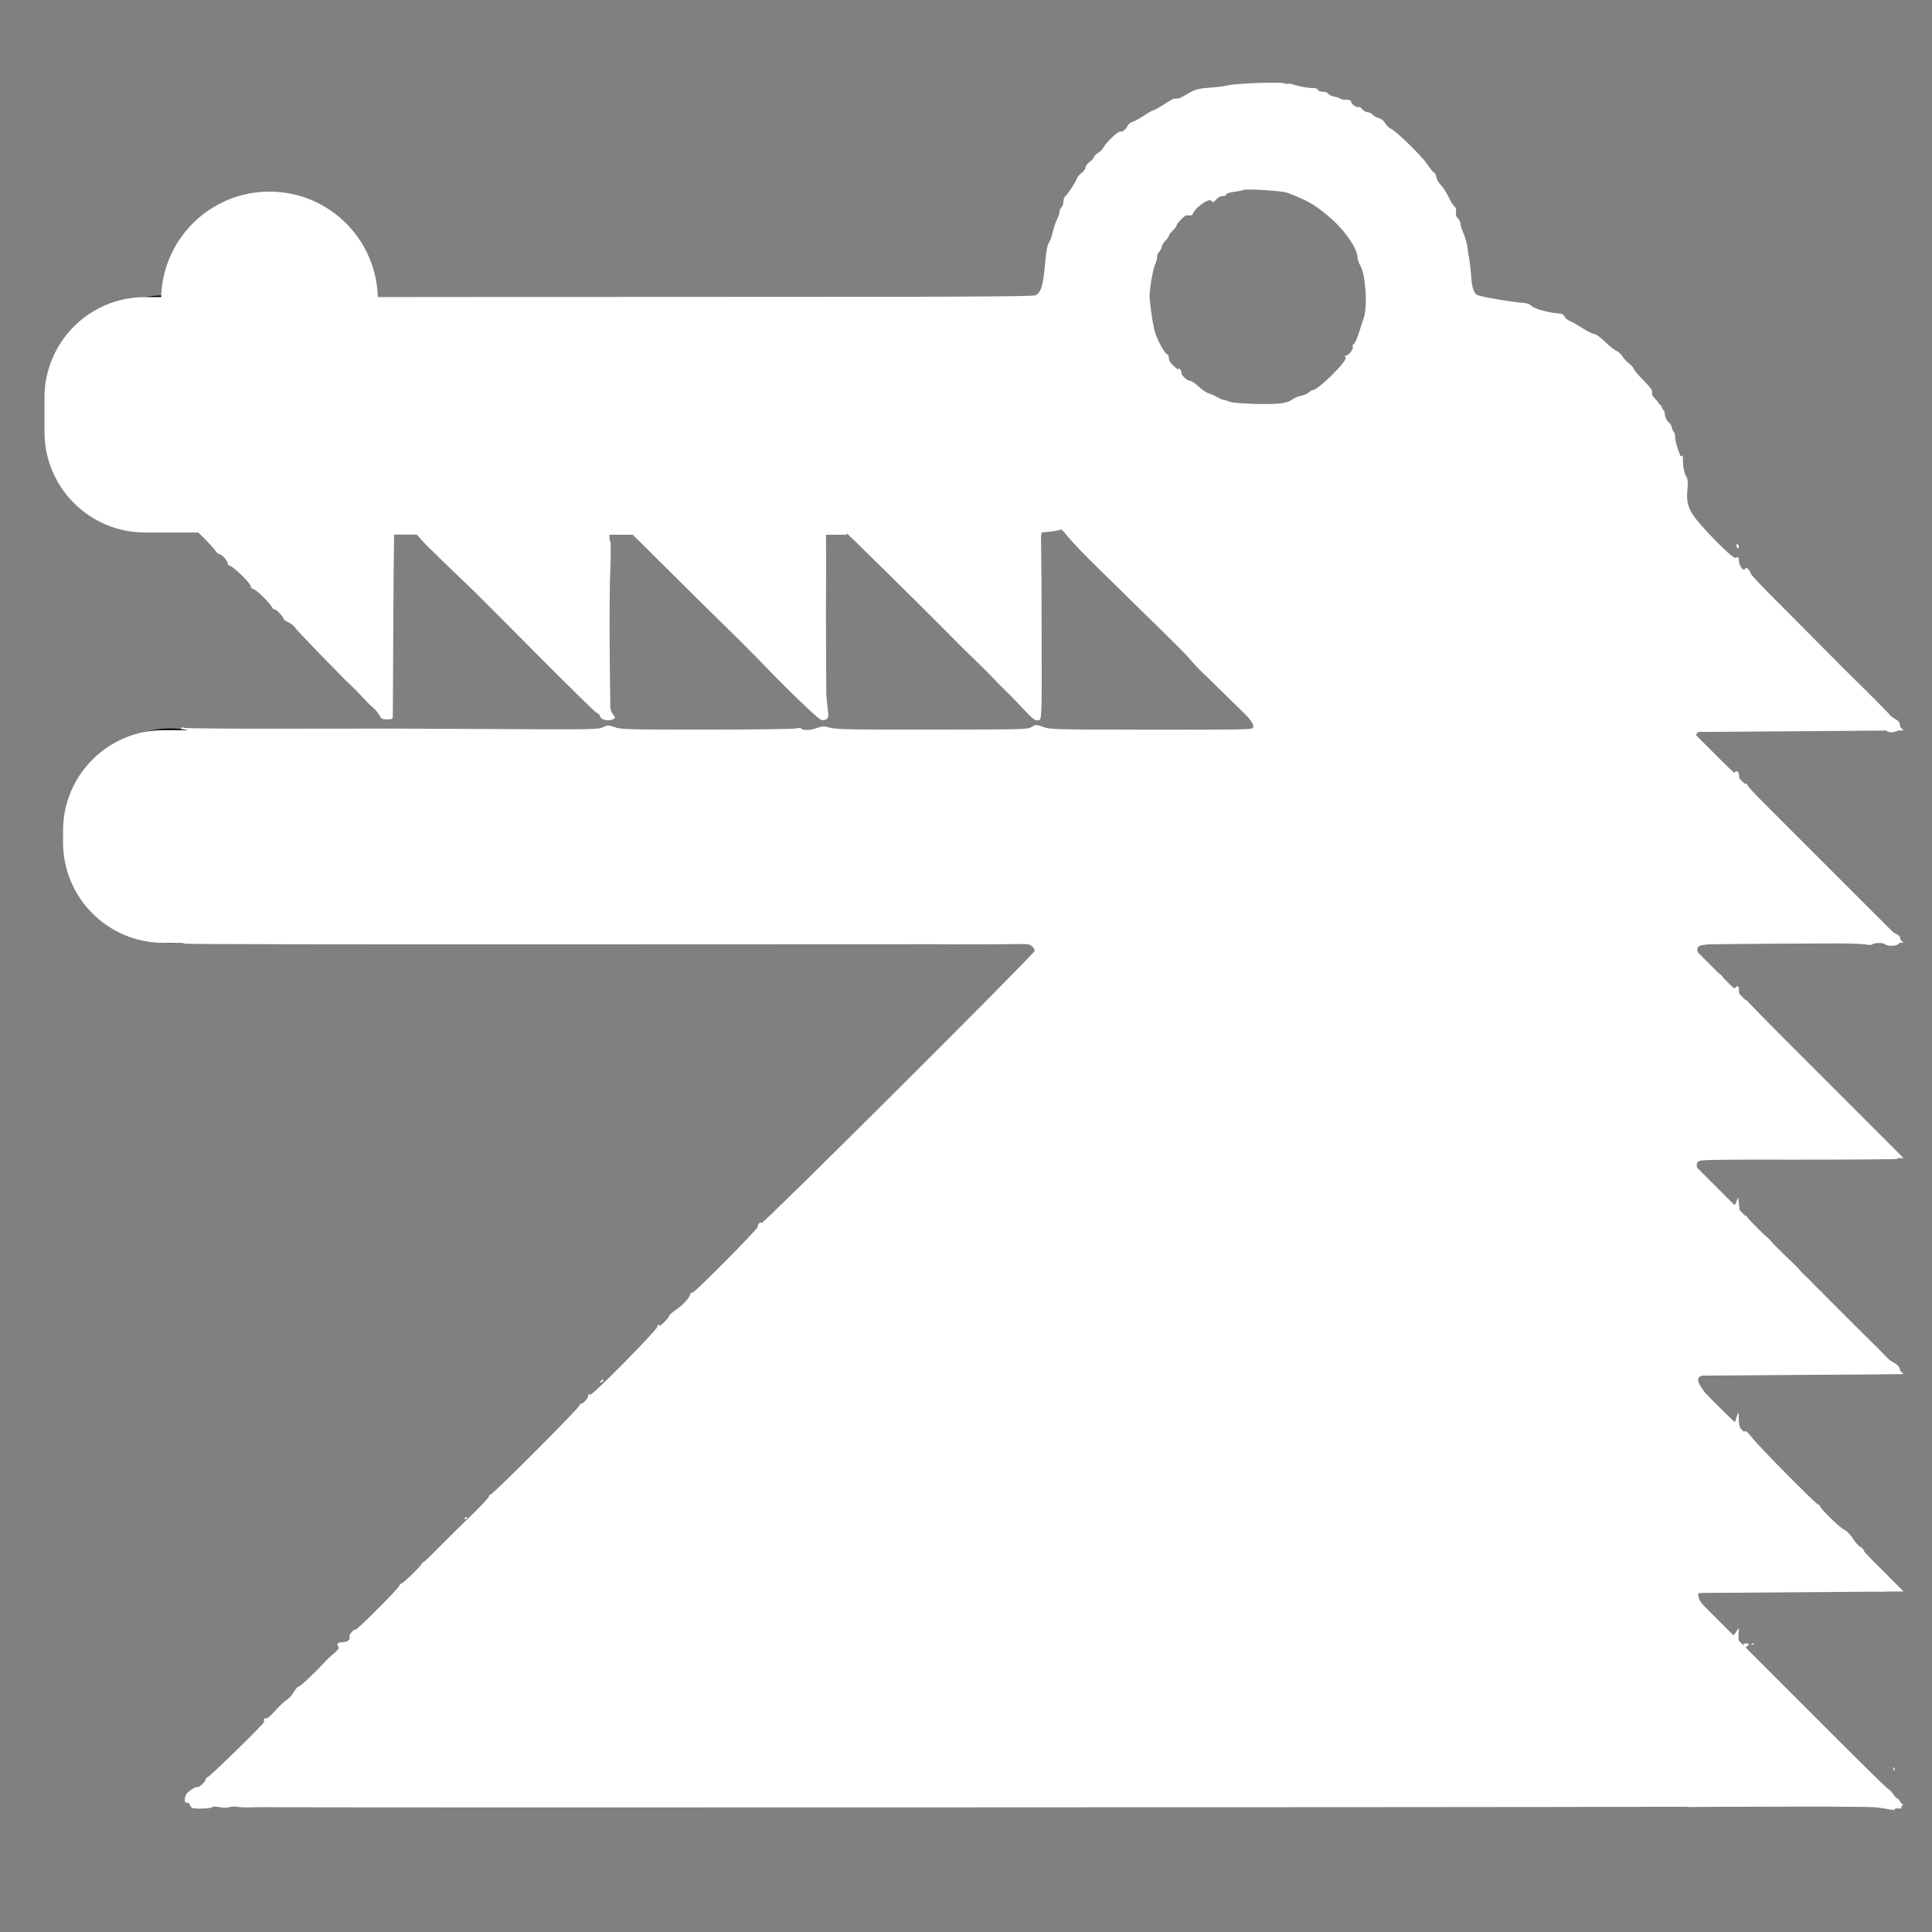 <svg version="1.0" preserveAspectRatio="xMidYMid meet" height="500" viewBox="0 0 375 375" zoomAndPan="magnify" width="500" xmlns:xlink="http://www.w3.org/1999/xlink" xmlns="http://www.w3.org/2000/svg"><rect x="0" y="0" width="375" height="375" fill="#808080" stroke="none"/><defs><clipPath id="fe3a7ced3a"><path clip-rule="nonzero" d="M 31.285 79.27 L 73.348 79.27 L 73.348 100.301 L 31.285 100.301 Z M 31.285 79.27"></path></clipPath><clipPath id="21c851a28f"><path clip-rule="nonzero" d="M 73.348 79.27 L 115.41 79.27 L 115.41 100.301 L 73.348 100.301 Z M 73.348 79.27"></path></clipPath><clipPath id="2ebe444b4d"><path clip-rule="nonzero" d="M 115.41 79.27 L 157.473 79.27 L 157.473 100.301 L 115.41 100.301 Z M 115.41 79.27"></path></clipPath><clipPath id="3c4a4064e4"><path clip-rule="nonzero" d="M 157.473 79.27 L 199.539 79.27 L 199.539 100.301 L 157.473 100.301 Z M 157.473 79.27"></path></clipPath><clipPath id="053be670c3"><path clip-rule="nonzero" d="M 31.273 58.23 L 73.336 58.23 L 73.336 79.262 L 31.273 79.262 Z M 31.273 58.23"></path></clipPath><clipPath id="75dc33d521"><path clip-rule="nonzero" d="M 10 57 L 54 57 L 54 101 L 10 101 Z M 10 57"></path></clipPath><clipPath id="f97e763c9b"><path clip-rule="nonzero" d="M 54.199 58.32 L 52.312 101.328 L 9.305 99.441 L 11.191 56.434 Z M 54.199 58.32"></path></clipPath><clipPath id="73e0901b5e"><path clip-rule="nonzero" d="M 53.258 79.824 C 53.777 67.949 44.574 57.898 32.695 57.375 C 20.82 56.855 10.77 66.059 10.25 77.938 C 9.727 89.812 18.934 99.863 30.809 100.383 C 42.684 100.906 52.734 91.699 53.258 79.824 Z M 53.258 79.824"></path></clipPath><clipPath id="4ec22c61cb"><path clip-rule="nonzero" d="M 13.938 141.391 L 52.168 141.391 L 52.168 183.059 L 13.938 183.059 Z M 13.938 141.391"></path></clipPath><clipPath id="e36159e321"><path clip-rule="nonzero" d="M 52.168 162.219 C 52.168 150.719 43.613 141.391 33.055 141.391 C 22.496 141.391 13.938 150.719 13.938 162.219 C 13.938 173.723 22.496 183.047 33.055 183.047 C 43.613 183.047 52.168 173.723 52.168 162.219 Z M 52.168 162.219"></path></clipPath><clipPath id="000536b037"><path clip-rule="nonzero" d="M 31.273 37.191 L 73.336 37.191 L 73.336 79.254 L 31.273 79.254 Z M 31.273 37.191"></path></clipPath><clipPath id="0992486834"><path clip-rule="nonzero" d="M 52.305 79.254 C 63.918 79.254 73.336 69.84 73.336 58.223 C 73.336 46.609 63.918 37.191 52.305 37.191 C 40.688 37.191 31.273 46.609 31.273 58.223 C 31.273 69.84 40.688 79.254 52.305 79.254 Z M 52.305 79.254"></path></clipPath><clipPath id="e3890883eb"><path clip-rule="nonzero" d="M 12.238 141.723 L 249 141.723 L 249 183.008 L 12.238 183.008 Z M 12.238 141.723"></path></clipPath><clipPath id="f176d47567"><path clip-rule="nonzero" d="M 31.738 141.723 L 229.539 141.723 C 240.309 141.723 249.039 150.453 249.039 161.223 L 249.039 163.508 C 249.039 174.277 240.309 183.008 229.539 183.008 L 31.738 183.008 C 20.969 183.008 12.238 174.277 12.238 163.508 L 12.238 161.223 C 12.238 150.453 20.969 141.723 31.738 141.723 Z M 31.738 141.723"></path></clipPath><clipPath id="bb4ddc4213"><path clip-rule="nonzero" d="M 8.637 57.664 L 220.855 57.664 L 220.855 103.355 L 8.637 103.355 Z M 8.637 57.664"></path></clipPath><clipPath id="6f51949319"><path clip-rule="nonzero" d="M 28.137 57.664 L 201.34 57.664 C 212.109 57.664 220.84 66.395 220.84 77.164 L 220.84 83.855 C 220.84 94.625 212.109 103.355 201.34 103.355 L 28.137 103.355 C 17.367 103.355 8.637 94.625 8.637 83.855 L 8.637 77.164 C 8.637 66.395 17.367 57.664 28.137 57.664 Z M 28.137 57.664"></path></clipPath><clipPath id="288e5ef768"><path clip-rule="nonzero" d="M 327 100 L 370 100 L 370 143 L 327 143 Z M 327 100"></path></clipPath><clipPath id="dfe58bb422"><path clip-rule="nonzero" d="M 348.359 162.898 L 306.691 121.234 L 327.812 100.109 L 369.48 141.777 Z M 348.359 162.898"></path></clipPath><clipPath id="85ac959a16"><path clip-rule="nonzero" d="M 327.543 142.086 L 327.852 100.152 L 369.48 141.777 Z M 327.543 142.086"></path></clipPath><clipPath id="3b058d126e"><path clip-rule="nonzero" d="M 327 141 L 370 141 L 370 184 L 327 184 Z M 327 141"></path></clipPath><clipPath id="31dfe1e185"><path clip-rule="nonzero" d="M 348.359 204.094 L 306.691 162.43 L 327.812 141.305 L 369.48 182.973 Z M 348.359 204.094"></path></clipPath><clipPath id="6af566980b"><path clip-rule="nonzero" d="M 327.543 183.281 L 327.852 141.348 L 369.48 182.973 Z M 327.543 183.281"></path></clipPath><clipPath id="fa6f78975d"><path clip-rule="nonzero" d="M 327 183 L 370 183 L 370 226 L 327 226 Z M 327 183"></path></clipPath><clipPath id="2d112d0349"><path clip-rule="nonzero" d="M 348.359 245.906 L 306.691 204.242 L 327.812 183.117 L 369.48 224.785 Z M 348.359 245.906"></path></clipPath><clipPath id="17f8c7699b"><path clip-rule="nonzero" d="M 327.543 225.094 L 327.852 183.156 L 369.48 224.785 Z M 327.543 225.094"></path></clipPath><clipPath id="14a1c25f58"><path clip-rule="nonzero" d="M 327 225 L 370 225 L 370 268 L 327 268 Z M 327 225"></path></clipPath><clipPath id="964595a5bf"><path clip-rule="nonzero" d="M 348.359 287.844 L 306.691 246.176 L 327.812 225.055 L 369.48 266.719 Z M 348.359 287.844"></path></clipPath><clipPath id="0c8ad3f71d"><path clip-rule="nonzero" d="M 327.543 267.027 L 327.852 225.094 L 369.48 266.719 Z M 327.543 267.027"></path></clipPath><clipPath id="756f70480f"><path clip-rule="nonzero" d="M 327 267 L 370 267 L 370 310 L 327 310 Z M 327 267"></path></clipPath><clipPath id="f8a37fd2f0"><path clip-rule="nonzero" d="M 348.359 330.023 L 306.691 288.359 L 327.812 267.234 L 369.48 308.902 Z M 348.359 330.023"></path></clipPath><clipPath id="0d622e084d"><path clip-rule="nonzero" d="M 327.543 309.211 L 327.852 267.273 L 369.48 308.902 Z M 327.543 309.211"></path></clipPath><clipPath id="2a7e34398b"><path clip-rule="nonzero" d="M 327 308 L 370 308 L 370 351 L 327 351 Z M 327 308"></path></clipPath><clipPath id="cbaaba3136"><path clip-rule="nonzero" d="M 348.359 371.559 L 306.691 329.895 L 327.812 308.77 L 369.48 350.438 Z M 348.359 371.559"></path></clipPath><clipPath id="37409d1cab"><path clip-rule="nonzero" d="M 327.543 350.746 L 327.852 308.809 L 369.48 350.438 Z M 327.543 350.746"></path></clipPath></defs><path fill-rule="nonzero" fill-opacity="1" d="M 244.176 16.102 C 241.676 16.18 239.074 16.379 238.367 16.559 C 237.684 16.734 236.371 16.91 235.461 16.961 C 232.605 17.164 232.074 17.289 230.535 18.199 C 229.145 19.059 228.691 19.211 227.98 19.133 C 227.805 19.109 226.895 19.613 225.961 20.246 C 225 20.879 224.09 21.383 223.941 21.383 C 223.762 21.383 222.953 21.836 222.098 22.418 C 221.238 22.973 220.227 23.531 219.848 23.633 C 219.469 23.73 219.039 24.086 218.863 24.441 C 218.484 25.172 217.828 25.676 217.449 25.527 C 217.066 25.398 214.742 27.598 214.238 28.531 C 214.035 28.938 213.559 29.418 213.203 29.617 C 212.824 29.797 212.445 30.199 212.344 30.477 C 212.27 30.754 211.863 31.211 211.434 31.488 C 211.031 31.793 210.703 32.246 210.703 32.5 C 210.703 32.777 210.375 33.23 209.945 33.559 C 209.539 33.863 209.109 34.344 209.035 34.621 C 208.832 35.305 207.316 37.629 206.812 38.031 C 206.582 38.234 206.406 38.715 206.406 39.117 C 206.406 39.523 206.23 40.027 206.027 40.23 C 205.824 40.457 205.648 40.863 205.648 41.141 C 205.648 41.418 205.445 42.074 205.168 42.578 C 204.918 43.086 204.562 44.121 204.387 44.879 C 204.207 45.637 203.93 46.496 203.781 46.773 C 203.25 47.605 203.098 48.391 202.77 51.977 C 202.414 55.566 202.035 56.754 201.027 57.309 C 200.57 57.586 184.426 57.637 117.883 57.688 C 72.457 57.738 35.219 57.84 35.141 57.914 C 34.891 58.168 34.863 59.203 34.84 79.391 C 34.812 102.254 34.332 99.246 38.703 103.566 C 40.145 104.98 41.535 106.445 41.762 106.824 C 42.016 107.23 42.344 107.531 42.52 107.531 C 43 107.531 44.211 108.871 44.211 109.379 C 44.211 109.605 44.391 109.809 44.59 109.809 C 45.148 109.809 48.711 113.27 48.66 113.773 C 48.66 114.027 48.859 114.254 49.137 114.305 C 49.695 114.406 52.297 116.93 52.777 117.84 C 52.953 118.145 53.18 118.348 53.281 118.27 C 53.535 118.145 55.074 119.785 55.074 120.164 C 55.074 120.293 55.453 120.57 55.934 120.77 C 56.414 120.973 56.996 121.43 57.223 121.758 C 57.449 122.109 59.625 124.41 62.047 126.91 C 64.5 129.387 66.57 131.508 66.645 131.609 C 66.746 131.734 67.328 132.293 67.961 132.871 C 68.59 133.453 69.68 134.566 70.359 135.324 C 71.066 136.082 71.977 137.016 72.434 137.371 C 72.863 137.723 73.391 138.379 73.621 138.809 C 74 139.543 74.148 139.617 75.137 139.617 C 76.246 139.617 76.246 139.617 76.246 138.66 C 76.273 138.152 76.297 129.512 76.348 119.484 C 76.398 109.453 76.5 101.168 76.602 101.09 C 76.703 100.988 77.41 101.141 78.168 101.469 C 79.227 101.875 79.809 102.355 80.566 103.312 C 81.121 104.047 82.184 105.234 82.918 105.965 C 84.961 107.988 90.27 113.117 91.227 114 C 91.707 114.43 97.242 119.965 103.531 126.305 C 109.824 132.645 115.305 138.027 115.711 138.281 C 116.137 138.508 116.469 138.809 116.469 138.961 C 116.469 139.695 118.082 140.098 119.02 139.594 C 119.5 139.34 119.5 139.34 118.992 138.684 C 118.715 138.328 118.465 137.672 118.465 137.242 C 118.285 126.605 118.262 115.77 118.438 111.195 C 118.59 107.684 118.59 105.258 118.438 105.082 C 118.312 104.93 118.234 104.07 118.285 103.188 C 118.363 101.598 118.363 101.598 119.523 101.621 C 120.688 101.621 120.688 101.621 128.645 109.578 C 133.016 113.926 138.598 119.434 141.023 121.809 C 143.449 124.156 146.508 127.238 147.844 128.629 C 152.695 133.707 158.809 139.594 159.414 139.746 C 159.793 139.82 160.223 139.746 160.477 139.566 C 160.832 139.289 160.855 139.012 160.629 137.344 C 160.504 136.309 160.375 134.945 160.375 134.312 C 160.375 133.68 160.352 130.902 160.352 128.125 C 160.301 123.324 160.301 116.402 160.352 110.059 C 160.352 108.469 160.352 106.117 160.324 104.879 C 160.324 103.617 160.375 102.305 160.504 101.898 C 160.805 100.84 161.691 100.988 163.23 102.406 C 165.051 104.098 177 115.871 182.281 121.176 C 184.68 123.602 186.879 125.801 187.129 126.051 C 187.383 126.305 188.445 127.34 189.48 128.324 C 190.543 129.336 192.031 130.828 192.816 131.66 C 193.598 132.492 194.66 133.582 195.191 134.086 C 195.746 134.59 197.211 136.082 198.449 137.422 C 200.445 139.566 200.824 139.871 201.48 139.82 C 202.215 139.746 202.215 139.746 202.188 125.598 C 202.188 117.816 202.137 109.328 202.086 106.727 C 202.035 102.656 202.086 101.926 202.465 101.367 C 202.691 101.016 203.047 100.711 203.223 100.711 C 203.73 100.711 206.004 102.555 206.836 103.641 C 207.418 104.398 209.109 106.246 211.332 108.492 C 211.484 108.645 215.273 112.383 219.797 116.805 C 230.078 126.887 229.5 126.305 231.293 128.324 C 232.125 129.285 233.16 130.348 233.566 130.727 C 233.996 131.078 235.41 132.469 236.75 133.809 C 238.09 135.121 239.957 136.965 240.918 137.875 C 242.812 139.695 243.445 140.629 243.215 141.262 C 243.066 141.613 241.145 141.641 223.434 141.641 C 204.438 141.613 203.754 141.59 202.441 141.082 C 201.102 140.605 201.102 140.605 200.27 141.082 C 199.484 141.59 198.953 141.59 181.066 141.613 C 165.48 141.641 162.449 141.59 161.211 141.262 C 159.871 140.906 159.645 140.934 158.379 141.363 C 157.09 141.816 155.777 141.816 155.5 141.387 C 155.426 141.262 155.02 141.285 154.566 141.387 C 154.137 141.512 146.328 141.613 137.234 141.613 C 121.824 141.613 120.586 141.59 119.348 141.16 C 118.082 140.703 118.008 140.703 116.996 141.16 C 116.039 141.59 114.953 141.613 96.836 141.512 C 73.594 141.387 78.57 141.41 55.707 141.438 C 45.148 141.461 36.203 141.387 35.824 141.285 C 35.27 141.109 35.141 141.16 35.141 141.539 C 35.168 141.816 35.043 143.004 34.891 144.191 C 34.586 146.539 34.637 182.266 34.941 182.742 C 35.043 182.895 35.52 183.098 36 183.172 C 36.48 183.273 69.25 183.324 108.812 183.301 C 148.402 183.273 181.168 183.273 181.648 183.273 C 182.129 183.273 183.164 183.301 183.922 183.301 C 191.578 183.301 193.598 183.273 194.785 183.273 C 199.863 183.199 199.789 183.199 200.316 183.68 C 200.621 183.957 200.848 184.336 200.848 184.539 C 200.848 185.094 148.023 237.742 147.793 237.414 C 147.594 237.062 146.961 237.668 147.086 238.098 C 147.188 238.477 134.684 251.082 134.406 250.906 C 134.254 250.805 134.074 250.957 133.977 251.211 C 133.648 252.117 132.586 253.281 131.223 254.215 C 130.488 254.723 129.855 255.277 129.855 255.453 C 129.855 255.605 129.379 256.188 128.82 256.719 C 128.238 257.273 127.836 257.574 127.938 257.426 C 128.039 257.246 127.988 257.098 127.859 257.098 C 127.711 257.098 127.582 257.297 127.582 257.551 C 127.582 257.805 124.727 260.859 121.117 264.523 C 116.289 269.375 114.574 270.965 114.422 270.715 C 114.242 270.434 114.191 270.484 114.191 270.863 C 114.191 271.395 113.184 272.508 112.703 272.508 C 112.527 272.508 112.449 272.609 112.527 272.734 C 112.703 273.012 95.574 290.191 95.168 290.117 C 94.992 290.09 94.891 290.219 94.941 290.395 C 94.969 290.57 93.402 292.289 91.43 294.184 C 89.461 296.078 86.605 298.906 85.062 300.473 C 83.547 302.039 82.211 303.277 82.133 303.254 C 82.059 303.227 81.957 303.305 81.906 303.457 C 81.781 303.91 78.219 307.371 77.891 307.371 C 77.711 307.371 77.559 307.523 77.559 307.727 C 77.559 308.129 69.223 316.492 68.973 316.34 C 68.668 316.164 67.633 317.426 67.832 317.73 C 68.113 318.184 67.43 318.738 66.547 318.738 C 65.609 318.738 65.258 319.094 65.66 319.598 C 65.887 319.852 65.711 320.156 64.879 320.863 C 64.273 321.367 63.691 321.922 63.539 322.074 C 61.039 324.754 58.336 327.328 58.031 327.328 C 57.828 327.328 57.348 327.836 56.996 328.469 C 56.617 329.098 56.012 329.754 55.633 329.957 C 55.254 330.16 54.293 331.094 53.457 332.004 C 52.574 333.016 51.84 333.621 51.641 333.543 C 51.312 333.418 51.16 333.695 51.262 334.227 C 51.312 334.531 40.727 344.863 40.27 344.965 C 40.07 345.016 39.918 345.191 39.918 345.367 C 39.918 345.773 38.555 347.086 38.324 346.883 C 38.098 346.656 36.43 347.742 36.129 348.301 C 35.723 349.059 35.801 350.066 36.254 349.914 C 36.48 349.816 36.707 349.941 36.809 350.219 C 36.887 350.496 37.086 350.773 37.238 350.875 C 37.645 351.152 40.75 351.078 41.105 350.801 C 41.281 350.625 41.863 350.625 42.645 350.773 C 43.352 350.902 44.137 350.902 44.488 350.773 C 44.816 350.648 45.5 350.625 45.98 350.699 C 46.461 350.801 47.824 350.852 49.012 350.801 C 50.199 350.773 51.613 350.75 52.172 350.773 C 55.961 350.875 289.953 350.801 322.367 350.699 C 350.461 350.598 363.195 350.648 364.434 350.824 C 365.418 350.977 366.582 351.152 367.035 351.254 C 367.492 351.332 367.844 351.281 367.844 351.129 C 367.844 351.004 368.121 350.953 368.477 351.027 C 368.93 351.102 369.105 351.027 369.105 350.75 C 369.105 350.117 368.551 349.059 368.25 349.059 C 368.07 349.059 367.742 348.73 367.516 348.301 C 367.262 347.895 366.809 347.414 366.504 347.238 C 366.023 346.984 354.152 335.34 342.73 323.895 C 340.762 321.949 338.918 320.207 338.613 320.027 C 338.285 319.879 338.031 319.574 338.031 319.398 C 338.031 319.195 337.879 318.918 337.68 318.766 C 337.453 318.562 337.375 318.082 337.453 317.148 C 337.578 315.836 337.578 315.836 337.023 316.695 C 336.492 317.527 336.492 317.527 335.809 316.945 C 333.055 314.469 330.148 311.312 329.82 310.402 C 329.621 309.848 329.57 309.344 329.695 309.266 C 330.051 309.039 336.414 308.914 347.379 308.914 C 353.141 308.914 358.27 308.887 358.75 308.836 C 359.758 308.762 363.043 308.812 365.016 308.914 C 365.746 308.938 366.453 308.863 366.605 308.711 C 366.758 308.559 366.859 307.953 366.883 307.348 C 366.883 306.285 366.809 306.184 364.332 303.809 C 362.941 302.445 361.781 301.184 361.781 300.98 C 361.781 300.801 361.477 300.473 361.125 300.273 C 360.746 300.094 360.062 299.312 359.609 298.578 C 359.051 297.746 358.422 297.113 357.914 296.887 C 357.055 296.508 353.191 292.719 353.191 292.238 C 353.191 292.062 353.09 291.984 352.965 292.062 C 352.711 292.238 341.316 280.719 339.953 278.898 C 339.195 277.914 338.867 277.637 338.641 277.836 C 338.082 278.293 337.5 277.031 337.5 275.387 C 337.477 273.922 337.477 273.922 337.121 274.906 C 336.945 275.465 336.77 275.969 336.77 276.02 C 336.77 276.172 333.637 273.164 331.793 271.27 C 331.059 270.512 330.25 269.449 329.973 268.867 C 329.52 267.984 329.492 267.781 329.797 267.328 C 330.125 266.824 330.328 266.824 348.793 266.773 C 359.078 266.746 367.641 266.723 367.844 266.695 C 369.285 266.645 369.055 265.18 367.465 264.422 C 366.859 264.121 366.102 263.539 365.746 263.082 C 365.418 262.629 364.406 261.594 363.523 260.758 C 359.328 256.793 353.695 251.16 353.695 250.906 C 353.695 250.781 353.367 250.504 352.965 250.324 C 352.586 250.148 352.055 249.645 351.801 249.188 C 351.574 248.758 351.02 248.152 350.59 247.875 C 350.16 247.598 349.652 247.117 349.504 246.789 C 349.352 246.484 348.164 245.273 346.898 244.109 C 345.613 242.922 344.297 241.609 343.945 241.156 C 343.617 240.699 343.059 240.145 342.68 239.891 C 341.848 239.359 339.043 236.406 339.043 236.051 C 339.043 235.926 338.891 235.926 338.688 236.102 C 338.133 236.582 337.703 235.773 337.551 233.902 C 337.402 232.211 337.402 232.211 337.047 233.195 C 336.719 234.18 336.719 234.18 334.898 232.285 C 333.914 231.25 332.449 229.91 331.617 229.332 C 329.797 227.992 328.863 226.273 329.57 225.516 C 329.949 225.086 330.984 225.062 348.973 225.086 C 359.43 225.086 368.121 225.035 368.273 224.934 C 368.449 224.832 368.527 224.531 368.477 224.277 C 368.426 224.027 362.035 217.457 354.277 209.676 C 346.52 201.918 339.926 195.199 339.598 194.77 C 339.195 194.215 338.891 194.012 338.539 194.113 C 337.98 194.266 337.527 193.406 337.527 192.141 C 337.527 191.359 337.301 191.234 336.82 191.711 C 336.594 191.941 336.289 191.789 335.508 191.031 C 334.949 190.5 334.445 189.867 334.371 189.641 C 334.293 189.438 333.84 189.035 333.332 188.758 C 332.02 188.051 329.441 185.219 329.441 184.461 C 329.441 183.25 329.871 183.199 339.801 183.172 C 344.879 183.172 351.02 183.148 353.445 183.098 C 357.891 183.047 361.73 183.172 362.664 183.402 C 362.941 183.453 363.297 183.402 363.449 183.273 C 363.879 182.945 365.547 182.945 365.875 183.273 C 366.254 183.652 367.719 183.68 368.375 183.324 C 368.855 183.047 369.008 182.188 368.652 181.656 C 368.551 181.508 368.07 181.254 367.59 181.078 C 367.035 180.898 366.504 180.496 366.227 179.992 C 365.949 179.562 365.344 178.852 364.836 178.426 C 363.902 177.641 347.582 161.293 342.301 155.887 C 340.684 154.223 339.297 152.68 339.219 152.426 C 339.094 152.125 338.891 152.023 338.59 152.098 C 338.059 152.277 337.527 151.391 337.527 150.355 C 337.527 149.723 336.895 149.473 336.719 150 C 336.617 150.305 329.191 143.078 329.191 142.699 C 329.191 142.574 329.469 142.219 329.797 141.891 C 330.43 141.336 330.43 141.336 345.914 141.336 C 354.656 141.363 361.754 141.461 362.184 141.613 C 362.641 141.742 363.121 141.742 363.32 141.613 C 363.902 141.262 365.723 141.363 366.074 141.766 C 366.43 142.195 367.262 142.246 368.223 141.891 C 368.777 141.691 368.879 141.512 368.805 140.832 C 368.754 140.227 368.527 139.922 367.844 139.543 C 367.363 139.289 366.859 138.887 366.73 138.684 C 366.633 138.48 364.359 136.184 361.73 133.582 C 359.078 131.004 355.816 127.746 354.48 126.355 C 353.141 124.992 349.301 121.125 345.941 117.766 C 342.555 114.43 339.801 111.523 339.801 111.297 C 339.801 111.07 339.574 110.691 339.297 110.438 C 339.02 110.188 338.789 110.109 338.789 110.262 C 338.789 110.438 338.641 110.566 338.461 110.566 C 338.082 110.566 337.527 109.527 337.527 108.82 C 337.527 108.242 337.25 107.988 336.922 108.266 C 336.617 108.52 334.418 106.523 331.137 102.984 C 327.727 99.297 327.219 98.137 327.547 94.672 C 327.648 93.512 327.598 92.93 327.32 92.527 C 326.918 91.895 326.613 90.379 326.664 89.141 C 326.664 88.609 326.586 88.359 326.41 88.457 C 326.285 88.535 326.16 88.586 326.16 88.535 C 326.16 88.484 325.93 87.828 325.652 87.07 C 325.375 86.312 325.148 85.324 325.148 84.871 C 325.148 84.441 325.047 84.012 324.922 83.91 C 324.793 83.836 324.617 83.43 324.516 83.027 C 324.414 82.621 324.215 82.191 324.035 82.094 C 323.582 81.812 323.125 80.906 323.125 80.273 C 323.125 79.996 322.949 79.59 322.723 79.391 C 322.52 79.16 322.418 78.984 322.547 78.984 C 322.648 78.984 322.52 78.809 322.27 78.605 C 321.988 78.402 321.84 78.227 321.914 78.227 C 322.016 78.227 321.738 77.875 321.309 77.469 C 320.777 76.938 320.574 76.535 320.676 76.18 C 320.777 75.777 320.371 75.219 318.934 73.754 C 317.898 72.719 317.062 71.707 317.062 71.531 C 317.062 71.355 316.66 70.926 316.18 70.547 C 315.699 70.191 315.117 69.535 314.891 69.133 C 314.637 68.727 314.133 68.273 313.754 68.098 C 313.375 67.945 312.363 67.137 311.531 66.328 C 310.621 65.469 309.762 64.836 309.457 64.836 C 309.156 64.836 308.172 64.332 307.234 63.75 C 306.324 63.145 305.188 62.488 304.734 62.309 C 304.254 62.133 303.801 61.73 303.672 61.453 C 303.547 61.098 303.242 60.895 302.766 60.871 C 300.617 60.719 297.812 59.961 297.207 59.328 C 296.953 59.102 296.473 58.875 296.121 58.848 C 293.34 58.621 287.48 57.613 286.746 57.258 C 286.113 56.953 285.711 55.816 285.586 54.023 C 285.484 52.457 285.258 50.59 285.078 49.68 C 285.027 49.477 284.926 48.844 284.879 48.289 C 284.777 47.277 284.473 46.242 283.816 44.676 C 283.613 44.223 283.461 43.613 283.461 43.363 C 283.461 43.086 283.234 42.629 282.957 42.352 C 282.602 42 282.504 41.645 282.602 41.141 C 282.703 40.66 282.629 40.332 282.324 40.078 C 282.098 39.902 281.746 39.395 281.543 38.965 C 280.785 37.398 280.203 36.465 279.57 35.809 C 279.219 35.453 278.891 34.824 278.812 34.418 C 278.738 33.988 278.512 33.559 278.309 33.461 C 278.082 33.332 277.523 32.625 277.02 31.867 C 275.984 30.301 271.031 25.477 269.996 24.996 C 269.617 24.82 269.113 24.34 268.859 23.91 C 268.582 23.43 268.125 23.051 267.57 22.898 C 267.117 22.773 266.609 22.496 266.434 22.266 C 266.281 22.039 265.828 21.812 265.449 21.785 C 265.043 21.738 264.566 21.457 264.363 21.156 C 264.137 20.852 263.855 20.676 263.73 20.777 C 263.379 20.98 262.242 20.195 262.242 19.742 C 262.242 19.461 261.961 19.363 261.254 19.363 C 260.699 19.363 260.195 19.262 260.117 19.133 C 260.043 19.035 259.562 18.855 259.059 18.781 C 258.551 18.703 257.996 18.426 257.82 18.199 C 257.641 17.945 257.188 17.77 256.734 17.797 C 256.277 17.797 255.898 17.668 255.824 17.441 C 255.746 17.215 255.367 17.09 254.863 17.09 C 253.98 17.113 252.285 16.809 250.996 16.406 C 250.594 16.254 250.113 16.203 249.938 16.254 C 249.762 16.305 249.43 16.281 249.18 16.152 C 248.926 16.051 246.68 16.027 244.176 16.102 Z M 249.785 37.398 C 253.902 38.918 255.418 39.824 258.602 42.629 C 261.23 44.98 263.477 48.34 263.504 49.98 C 263.504 50.359 263.73 51.066 264.035 51.547 C 265.07 53.316 265.473 59.406 264.715 61.68 C 264.465 62.359 264.035 63.727 263.73 64.711 C 263.43 65.672 263 66.605 262.77 66.781 C 262.543 66.934 262.441 67.16 262.543 67.262 C 262.82 67.539 261.961 68.828 261.383 68.98 C 260.977 69.105 260.926 69.184 261.18 69.359 C 261.836 69.762 255.898 75.699 254.84 75.699 C 254.711 75.699 254.332 75.93 253.98 76.207 C 253.625 76.484 252.941 76.762 252.414 76.863 C 251.906 76.965 251.25 77.242 250.922 77.469 C 249.887 78.301 248.145 78.504 243.645 78.402 C 240.992 78.328 239.098 78.152 238.617 77.949 C 238.215 77.773 237.684 77.621 237.43 77.594 C 237.203 77.57 236.648 77.316 236.168 77.039 C 235.715 76.762 235.004 76.457 234.625 76.355 C 234.223 76.258 233.363 75.676 232.707 75.07 C 232.023 74.438 231.293 73.934 231.039 73.934 C 230.434 73.934 229.145 72.719 229.297 72.289 C 229.371 72.137 229.219 71.836 228.992 71.633 C 228.59 71.328 228.562 71.328 228.766 71.656 C 228.867 71.859 228.641 71.758 228.234 71.406 C 227.148 70.473 226.895 70.066 226.871 69.434 C 226.871 69.133 226.695 68.805 226.492 68.727 C 226.035 68.551 224.801 66.328 224.27 64.711 C 223.891 63.574 223.535 61.527 223.156 58.168 C 223.004 56.805 223.664 52.559 224.242 51.246 C 224.445 50.789 224.598 50.16 224.598 49.832 C 224.598 49.5 224.75 49.098 224.949 48.945 C 225.152 48.77 225.379 48.312 225.48 47.934 C 225.559 47.531 225.91 46.949 226.266 46.648 C 226.594 46.32 226.871 45.914 226.871 45.762 C 226.871 45.609 227.223 45.156 227.629 44.754 C 228.059 44.348 228.387 43.895 228.387 43.742 C 228.387 43.387 229.879 41.848 230.258 41.82 C 230.406 41.797 230.734 41.797 230.988 41.82 C 231.242 41.871 231.52 41.621 231.672 41.242 C 231.922 40.582 233.59 39.219 234.5 38.918 C 234.805 38.816 235.105 38.891 235.234 39.094 C 235.434 39.371 235.586 39.297 236.043 38.738 C 236.422 38.309 236.852 38.059 237.305 38.059 C 237.684 38.059 237.988 37.957 237.988 37.828 C 237.988 37.527 238.543 37.352 239.984 37.172 C 240.613 37.098 241.172 36.969 241.246 36.895 C 241.523 36.59 248.801 37.02 249.785 37.398 Z M 249.785 37.398" fill="#ffffff"></path><path fill-rule="nonzero" fill-opacity="1" d="M 337.023 105.867 C 337.023 106.066 337.148 106.32 337.273 106.395 C 337.426 106.473 337.527 106.371 337.527 106.168 C 337.527 105.965 337.426 105.715 337.273 105.637 C 337.148 105.562 337.023 105.664 337.023 105.867 Z M 337.023 105.867" fill="#ffffff"></path><path fill-rule="nonzero" fill-opacity="1" d="M 116.719 267.961 C 116.52 268.086 116.418 268.262 116.492 268.34 C 116.594 268.414 116.797 268.312 116.973 268.086 C 117.324 267.656 117.25 267.605 116.719 267.961 Z M 116.719 267.961" fill="#ffffff"></path><path fill-rule="nonzero" fill-opacity="1" d="M 90.191 294.766 C 90.191 294.891 90.32 294.941 90.445 294.867 C 90.598 294.789 90.699 294.664 90.699 294.586 C 90.699 294.539 90.598 294.488 90.445 294.488 C 90.32 294.488 90.191 294.613 90.191 294.766 Z M 90.191 294.766" fill="#ffffff"></path><path fill-rule="nonzero" fill-opacity="1" d="M 338.438 319.371 C 338.539 319.574 338.688 319.75 338.789 319.75 C 338.891 319.75 339.117 319.574 339.297 319.371 C 339.574 319.043 339.496 318.992 338.969 318.992 C 338.488 318.992 338.336 319.094 338.438 319.371 Z M 338.438 319.371" fill="#ffffff"></path><path fill-rule="nonzero" fill-opacity="1" d="M 340.004 319.168 C 340.18 319.246 340.406 319.219 340.484 319.145 C 340.586 319.07 340.434 318.992 340.156 319.02 C 339.875 319.02 339.801 319.094 340.004 319.168 Z M 340.004 319.168" fill="#ffffff"></path><path fill-rule="nonzero" fill-opacity="1" d="M 367.492 343.32 C 367.566 343.574 367.719 343.699 367.793 343.625 C 367.871 343.551 367.793 343.348 367.617 343.172 C 367.363 342.941 367.34 342.969 367.492 343.32 Z M 367.492 343.32" fill="#ffffff"></path><g clip-path="url(#fe3a7ced3a)"><path fill-rule="nonzero" fill-opacity="1" d="M 31.285 79.27 L 73.348 79.27 L 73.348 100.301 L 31.285 100.301 Z M 31.285 79.27" fill="#000000"></path></g><g clip-path="url(#21c851a28f)"><path fill-rule="nonzero" fill-opacity="1" d="M 73.348 79.27 L 115.41 79.27 L 115.41 100.301 L 73.348 100.301 Z M 73.348 79.27" fill="#000000"></path></g><g clip-path="url(#2ebe444b4d)"><path fill-rule="nonzero" fill-opacity="1" d="M 115.41 79.27 L 157.473 79.27 L 157.473 100.301 L 115.41 100.301 Z M 115.41 79.27" fill="#000000"></path></g><g clip-path="url(#3c4a4064e4)"><path fill-rule="nonzero" fill-opacity="1" d="M 157.473 79.27 L 199.539 79.27 L 199.539 100.301 L 157.473 100.301 Z M 157.473 79.27" fill="#000000"></path></g><g clip-path="url(#053be670c3)"><path fill-rule="nonzero" fill-opacity="1" d="M 73.336 79.262 L 31.273 79.262 L 31.273 58.23 L 73.336 58.23 Z M 73.336 79.262" fill="#000000"></path></g><g clip-path="url(#75dc33d521)"><g clip-path="url(#f97e763c9b)"><g clip-path="url(#73e0901b5e)"><path fill-rule="nonzero" fill-opacity="1" d="M 54.199 58.32 L 52.312 101.328 L 9.305 99.441 L 11.191 56.434 Z M 54.199 58.32" fill="#000000"></path></g></g></g><g clip-path="url(#4ec22c61cb)"><g clip-path="url(#e36159e321)"><path fill-rule="nonzero" fill-opacity="1" d="M 52.168 141.391 L 52.168 183.059 L 13.938 183.059 L 13.938 141.391 Z M 52.168 141.391" fill="#000000"></path></g></g><path stroke-miterlimit="4" stroke-opacity="1" stroke-width="6" stroke="#ffffff" d="M -0.001 3.001 L 41.942 3.001" stroke-linejoin="miter" fill="none" transform="matrix(0.861, 0, 0, 0.861, 52.481, 98.596)" stroke-linecap="butt"></path><path stroke-miterlimit="4" stroke-opacity="1" stroke-width="6" stroke="#ffffff" d="M -0.002 3.001 L 41.942 3.001" stroke-linejoin="miter" fill="none" transform="matrix(0.861, 0, 0, 0.861, 90.298, 98.596)" stroke-linecap="butt"></path><path stroke-miterlimit="4" stroke-opacity="1" stroke-width="6" stroke="#ffffff" d="M -0.002 3.001 L 41.941 3.001" stroke-linejoin="miter" fill="none" transform="matrix(0.861, 0, 0, 0.861, 128.115, 98.596)" stroke-linecap="butt"></path><path stroke-miterlimit="4" stroke-opacity="1" stroke-width="6" stroke="#ffffff" d="M 0.001 3.001 L 41.939 3.001" stroke-linejoin="miter" fill="none" transform="matrix(0.861, 0, 0, 0.861, 165.101, 98.596)" stroke-linecap="butt"></path><path stroke-miterlimit="4" stroke-opacity="1" stroke-width="6" stroke="#ffffff" d="M -0.002 3.001 L 41.941 3.001" stroke-linejoin="miter" fill="none" transform="matrix(0.861, 0, 0, 0.861, 90.436, 98.596)" stroke-linecap="butt"></path><path stroke-miterlimit="4" stroke-opacity="1" stroke-width="6" stroke="#ffffff" d="M 0.002 3.001 L 41.94 3.001" stroke-linejoin="miter" fill="none" transform="matrix(0.861, 0, 0, 0.861, 128.252, 98.596)" stroke-linecap="butt"></path><path stroke-miterlimit="4" stroke-opacity="1" stroke-width="6" stroke="#ffffff" d="M 0.001 3.001 L 41.94 3.001" stroke-linejoin="miter" fill="none" transform="matrix(0.861, 0, 0, 0.861, 166.069, 98.596)" stroke-linecap="butt"></path><g clip-path="url(#000536b037)"><g clip-path="url(#0992486834)"><path fill-rule="nonzero" fill-opacity="1" d="M 73.336 79.254 L 31.273 79.254 L 31.273 37.191 L 73.336 37.191 Z M 73.336 79.254" fill="#ffffff"></path></g></g><g clip-path="url(#e3890883eb)"><g clip-path="url(#f176d47567)"><path fill-rule="nonzero" fill-opacity="1" d="M 12.238 141.723 L 248.988 141.723 L 248.988 183.008 L 12.238 183.008 Z M 12.238 141.723" fill="#ffffff"></path></g></g><g clip-path="url(#bb4ddc4213)"><g clip-path="url(#6f51949319)"><path fill-rule="nonzero" fill-opacity="1" d="M 8.637 57.664 L 220.855 57.664 L 220.855 103.355 L 8.637 103.355 Z M 8.637 57.664" fill="#ffffff"></path></g></g><g clip-path="url(#288e5ef768)"><g clip-path="url(#dfe58bb422)"><g clip-path="url(#85ac959a16)"><path fill-rule="nonzero" fill-opacity="1" d="M 348.359 162.898 L 306.691 121.234 L 327.812 100.109 L 369.48 141.777 Z M 348.359 162.898" fill="#ffffff"></path></g></g></g><g clip-path="url(#3b058d126e)"><g clip-path="url(#31dfe1e185)"><g clip-path="url(#6af566980b)"><path fill-rule="nonzero" fill-opacity="1" d="M 348.359 204.094 L 306.691 162.43 L 327.812 141.305 L 369.48 182.973 Z M 348.359 204.094" fill="#ffffff"></path></g></g></g><g clip-path="url(#fa6f78975d)"><g clip-path="url(#2d112d0349)"><g clip-path="url(#17f8c7699b)"><path fill-rule="nonzero" fill-opacity="1" d="M 348.359 245.906 L 306.691 204.242 L 327.812 183.117 L 369.48 224.785 Z M 348.359 245.906" fill="#ffffff"></path></g></g></g><g clip-path="url(#14a1c25f58)"><g clip-path="url(#964595a5bf)"><g clip-path="url(#0c8ad3f71d)"><path fill-rule="nonzero" fill-opacity="1" d="M 348.359 287.844 L 306.691 246.176 L 327.812 225.055 L 369.48 266.719 Z M 348.359 287.844" fill="#ffffff"></path></g></g></g><g clip-path="url(#756f70480f)"><g clip-path="url(#f8a37fd2f0)"><g clip-path="url(#0d622e084d)"><path fill-rule="nonzero" fill-opacity="1" d="M 348.359 330.023 L 306.691 288.359 L 327.812 267.234 L 369.48 308.902 Z M 348.359 330.023" fill="#ffffff"></path></g></g></g><g clip-path="url(#2a7e34398b)"><g clip-path="url(#cbaaba3136)"><g clip-path="url(#37409d1cab)"><path fill-rule="nonzero" fill-opacity="1" d="M 348.359 371.559 L 306.691 329.895 L 327.812 308.77 L 369.48 350.438 Z M 348.359 371.559" fill="#ffffff"></path></g></g></g></svg>